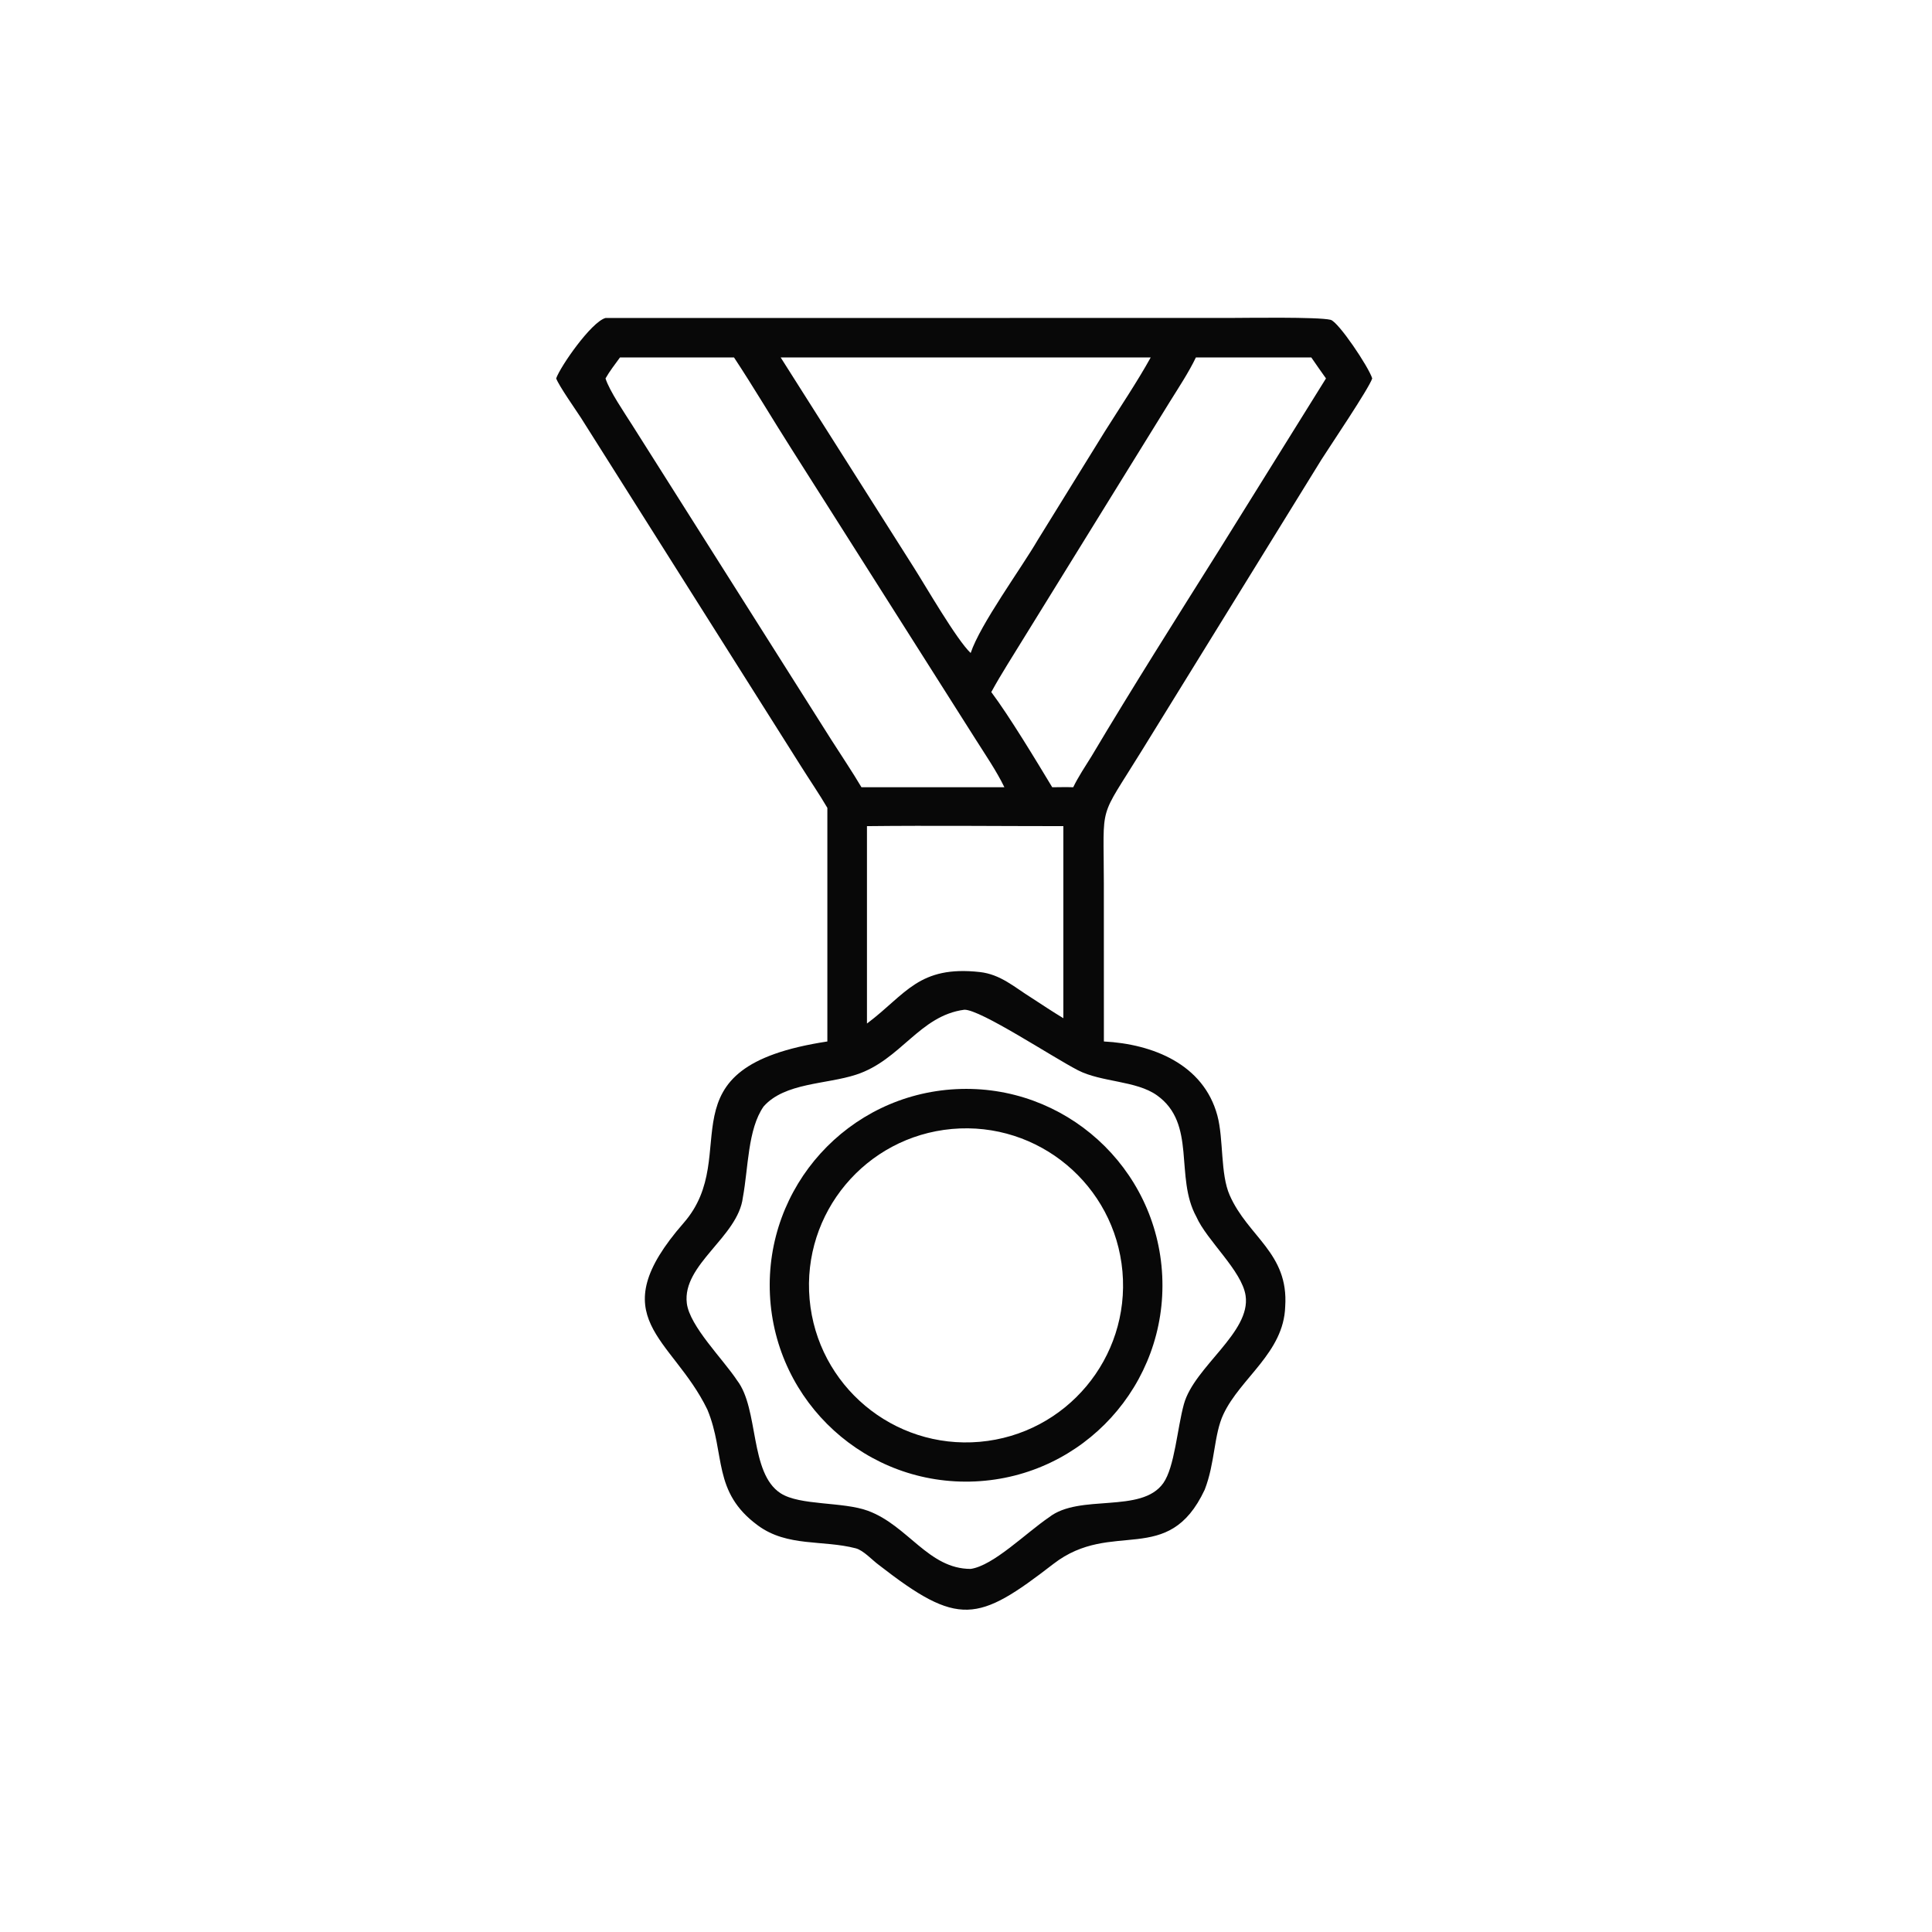 <svg width="46" height="46" viewBox="0 0 46 46" fill="none" xmlns="http://www.w3.org/2000/svg">
<path d="M13.242 9.01C13.344 8.721 14.077 7.666 14.417 7.571L29.283 7.57C29.641 7.57 31.388 7.541 31.682 7.615C31.867 7.662 32.589 8.738 32.672 9.01C32.593 9.252 31.661 10.63 31.464 10.941L27.19 17.865C26.137 19.575 26.281 19.057 26.282 21.036L26.283 24.797C27.443 24.857 28.656 25.337 28.985 26.561C29.136 27.124 29.053 27.948 29.278 28.457C29.715 29.451 30.686 29.832 30.6 31.109C30.566 32.206 29.536 32.806 29.129 33.672C28.899 34.16 28.933 34.83 28.683 35.47C27.81 37.33 26.483 36.152 25.081 37.236C23.276 38.632 22.823 38.739 20.921 37.258C20.77 37.148 20.559 36.913 20.376 36.865C19.59 36.66 18.751 36.836 18.05 36.324C16.949 35.52 17.282 34.618 16.842 33.561C16.001 31.828 14.29 31.393 16.278 29.117C17.721 27.465 15.643 25.415 19.699 24.797V19.235C19.515 18.919 19.269 18.559 19.069 18.24L13.831 9.946C13.705 9.752 13.312 9.193 13.242 9.01ZM14.762 8.51C14.649 8.665 14.509 8.846 14.417 9.01C14.51 9.308 14.876 9.84 15.056 10.126L19.793 17.614C20.024 17.977 20.295 18.378 20.511 18.744H23.602H23.914C23.726 18.355 23.458 17.966 23.226 17.598L18.838 10.678C18.38 9.959 17.947 9.223 17.476 8.51H14.762ZM18.587 8.51L21.756 13.509C22.041 13.956 22.774 15.229 23.111 15.548C23.34 14.862 24.31 13.54 24.708 12.857L26.308 10.269C26.652 9.723 27.092 9.066 27.398 8.51H18.587ZM28.474 8.51C28.305 8.863 28.063 9.228 27.854 9.564L23.986 15.823C23.855 16.035 23.721 16.26 23.602 16.478C24.028 17.045 24.677 18.12 25.053 18.744C25.216 18.743 25.39 18.738 25.553 18.744C25.664 18.51 25.85 18.229 25.99 18.004C26.973 16.351 28.016 14.706 29.039 13.077L31.571 9.01C31.454 8.844 31.335 8.678 31.221 8.51H28.474ZM20.642 19.67V24.369L20.667 24.351C21.567 23.671 21.878 22.982 23.33 23.144C23.827 23.2 24.152 23.505 24.563 23.76C24.81 23.921 25.066 24.091 25.318 24.243V19.67C23.768 19.67 22.189 19.653 20.642 19.67ZM22.962 24.041C21.89 24.181 21.45 25.24 20.385 25.587C19.671 25.821 18.685 25.775 18.181 26.345C17.802 26.888 17.819 27.803 17.687 28.512C17.572 29.452 16.239 30.105 16.353 31.031C16.421 31.577 17.212 32.356 17.55 32.867C18.075 33.551 17.841 35.073 18.586 35.554C19.046 35.852 20.067 35.75 20.668 35.972C21.619 36.324 22.105 37.355 23.111 37.355C23.651 37.279 24.431 36.496 24.977 36.126C25.702 35.556 27.175 36.048 27.697 35.313C27.968 34.931 28.03 34.004 28.188 33.432C28.434 32.54 29.789 31.725 29.657 30.847C29.568 30.253 28.732 29.535 28.485 28.971C27.961 28.021 28.5 26.757 27.545 26.078C27.05 25.726 26.224 25.77 25.665 25.482C25.041 25.159 23.35 24.038 22.962 24.041Z" fill="#080808"/>
<path d="M23.214 35.272C20.639 35.389 18.456 33.4 18.332 30.826C18.208 28.252 20.191 26.062 22.765 25.932C25.349 25.801 27.548 27.793 27.672 30.377C27.796 32.961 25.798 35.155 23.214 35.272ZM22.666 26.88C20.61 27.065 19.094 28.879 19.276 30.934C19.459 32.99 21.271 34.509 23.327 34.329C25.386 34.148 26.907 32.332 26.725 30.273C26.542 28.215 24.724 26.695 22.666 26.88Z" fill="#080808"/>
</svg>
